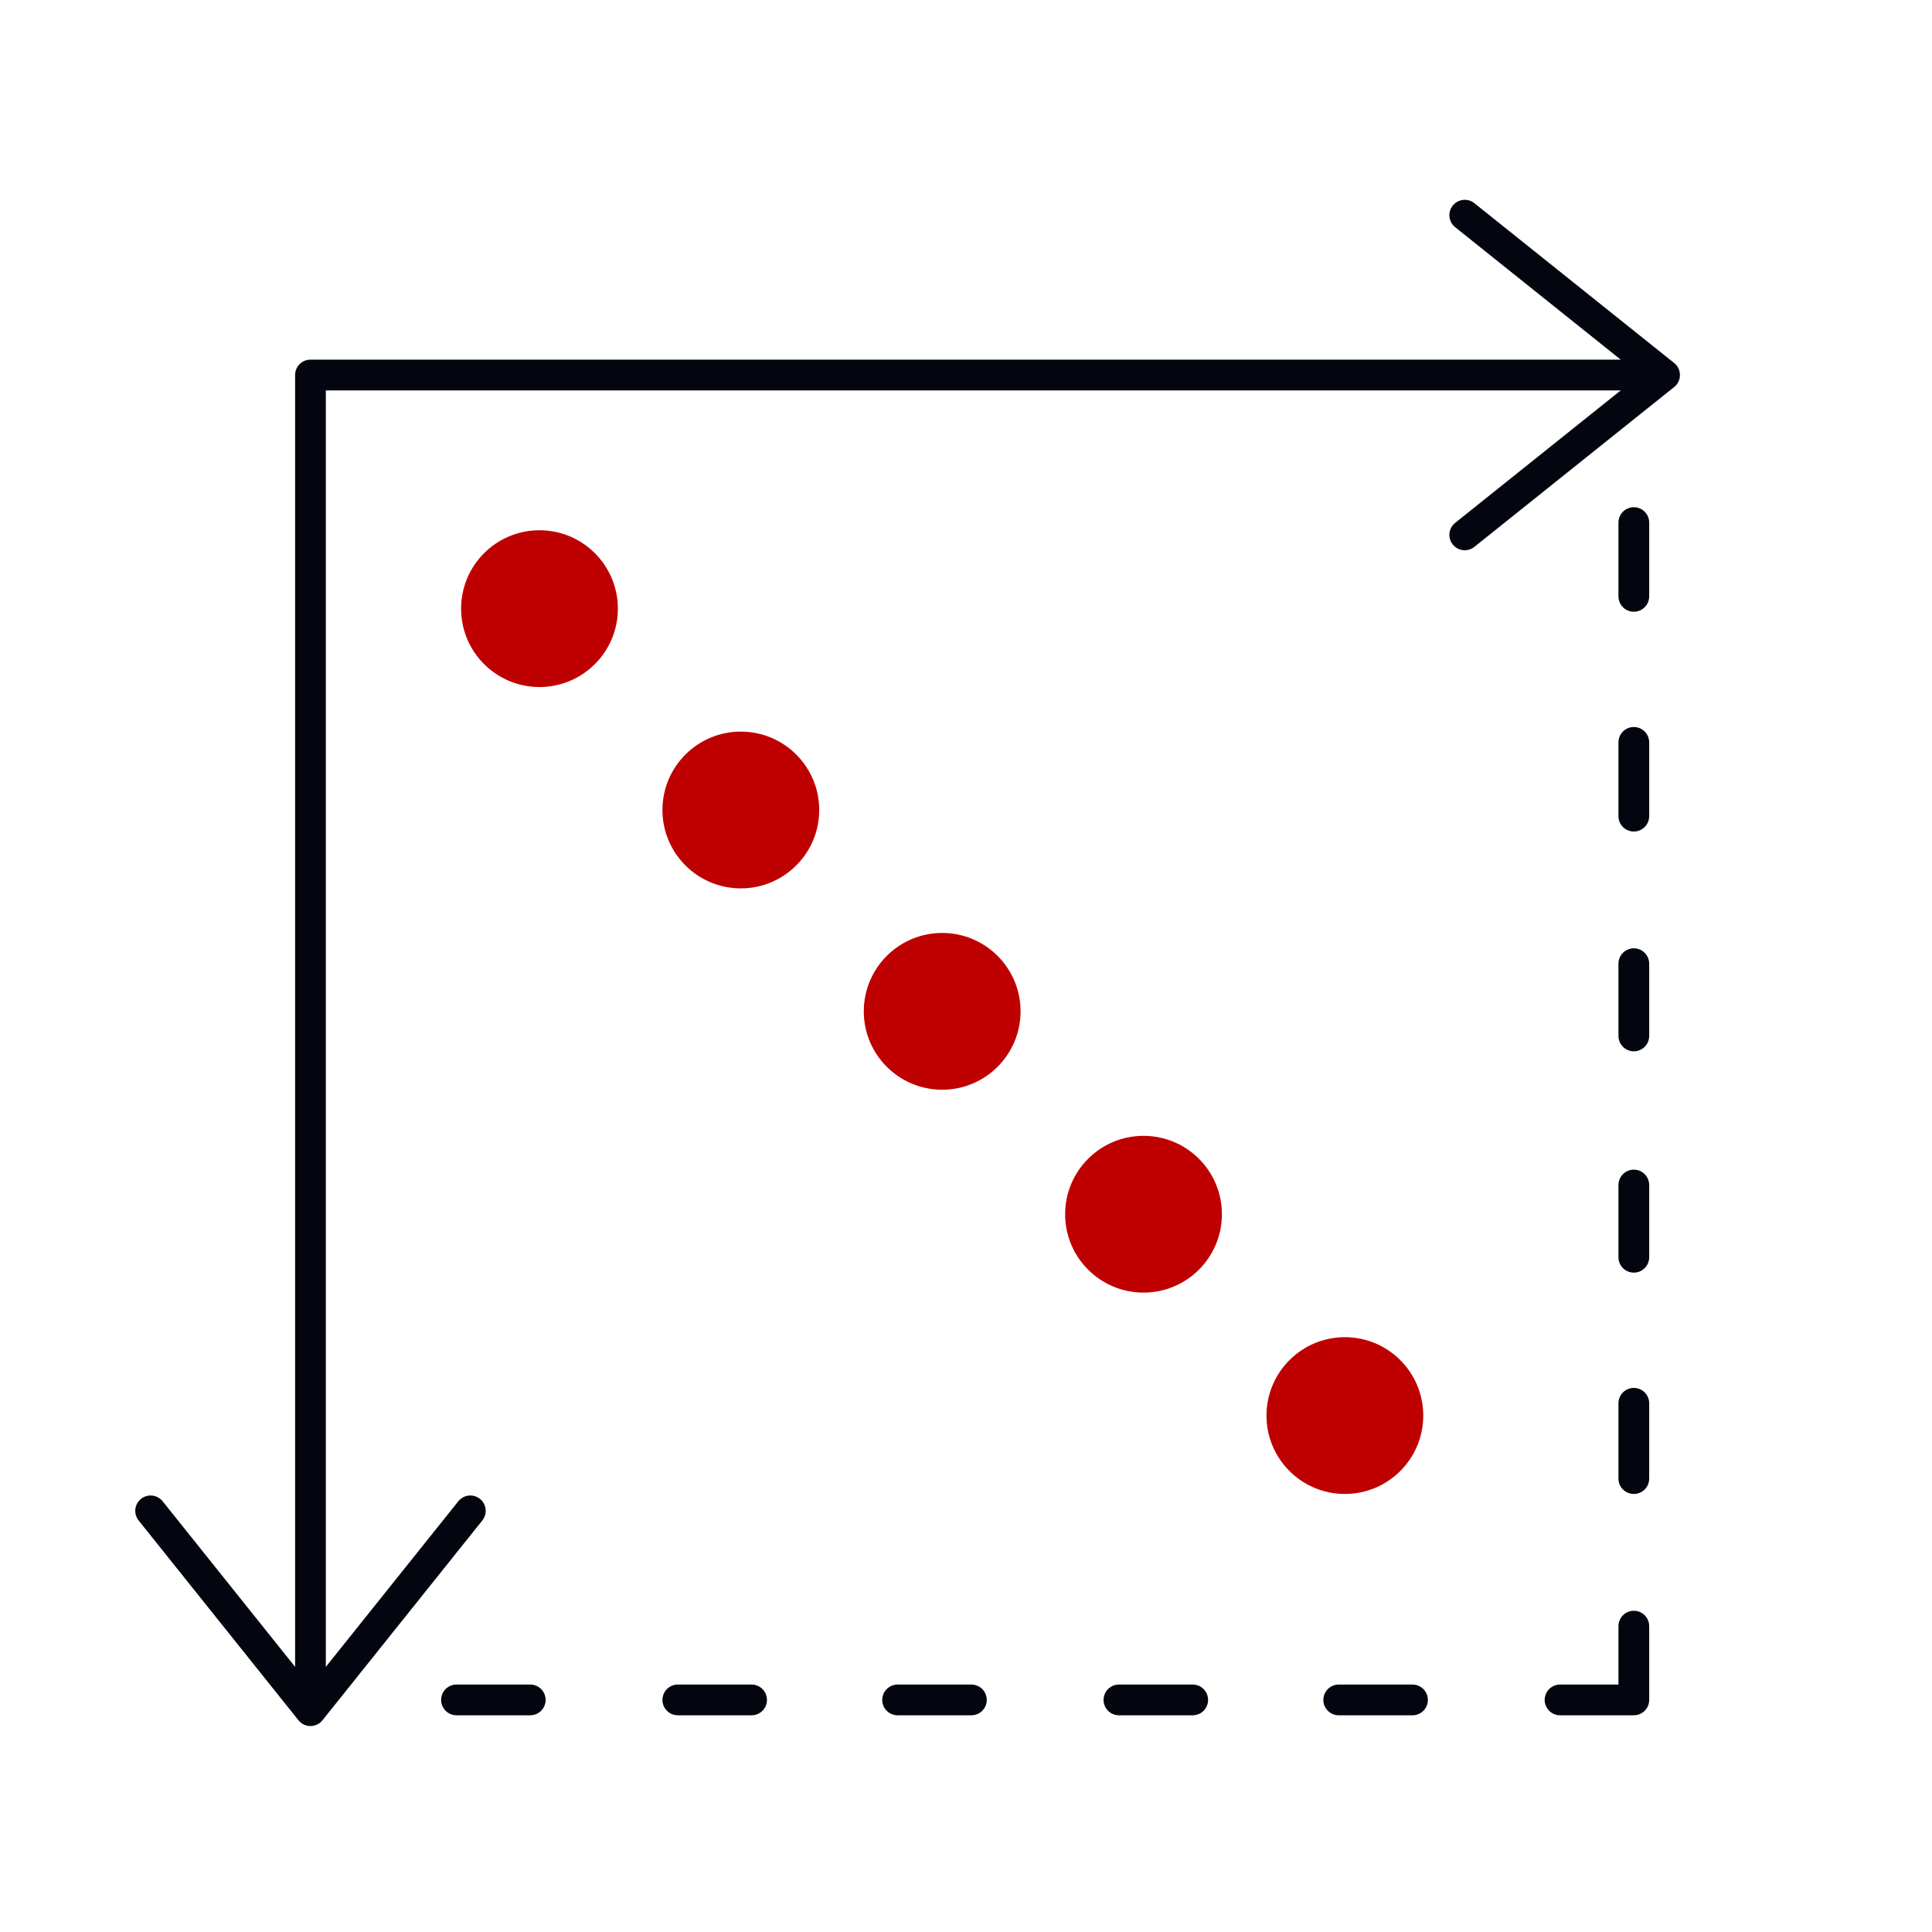 <?xml version="1.0" encoding="UTF-8"?> <!-- Generator: Adobe Illustrator 25.2.1, SVG Export Plug-In . SVG Version: 6.00 Build 0) --> <svg xmlns="http://www.w3.org/2000/svg" xmlns:xlink="http://www.w3.org/1999/xlink" version="1.1" id="Layer_1" x="0px" y="0px" viewBox="0 0 125.7 125.7" style="enable-background:new 0 0 125.7 125.7;" xml:space="preserve"> <style type="text/css"> .st0{fill:none;stroke:#04060F;stroke-width:2;stroke-linecap:round;stroke-linejoin:round;} .st1{fill:#BE0000;} </style> <g> <polyline class="st0" points="101.5,110.6 106.3,110.6 106.3,105.8 "></polyline> <line class="st0" x1="48.9" y1="110.6" x2="44.1" y2="110.6"></line> <line class="st0" x1="34.5" y1="110.6" x2="29.7" y2="110.6"></line> <line class="st0" x1="63.2" y1="110.6" x2="58.4" y2="110.6"></line> <line class="st0" x1="77.6" y1="110.6" x2="72.8" y2="110.6"></line> <line class="st0" x1="91.9" y1="110.6" x2="87.1" y2="110.6"></line> <line class="st0" x1="106.3" y1="77.1" x2="106.3" y2="81.8"></line> <line class="st0" x1="106.3" y1="62.7" x2="106.3" y2="67.4"></line> <line class="st0" x1="106.3" y1="48.3" x2="106.3" y2="53.1"></line> <line class="st0" x1="106.3" y1="34" x2="106.3" y2="38.8"></line> <line class="st0" x1="106.3" y1="91.3" x2="106.3" y2="96.2"></line> <g> <polyline class="st0" points="20.2,110.6 20.2,24.4 106.3,24.4 "></polyline> <polyline class="st0" points="95.3,14 108.3,24.4 95.3,34.8 "></polyline> <polyline class="st0" points="30.6,98.3 20.2,111.3 9.8,98.3 "></polyline> </g> </g> <circle class="st1" cx="35.1" cy="39.6" r="5.1"></circle> <circle class="st1" cx="48.2" cy="52.7" r="5.1"></circle> <circle class="st1" cx="61.3" cy="65.8" r="5.1"></circle> <circle class="st1" cx="74.4" cy="79" r="5.1"></circle> <circle class="st1" cx="87.5" cy="92.1" r="5.1"></circle> </svg> 